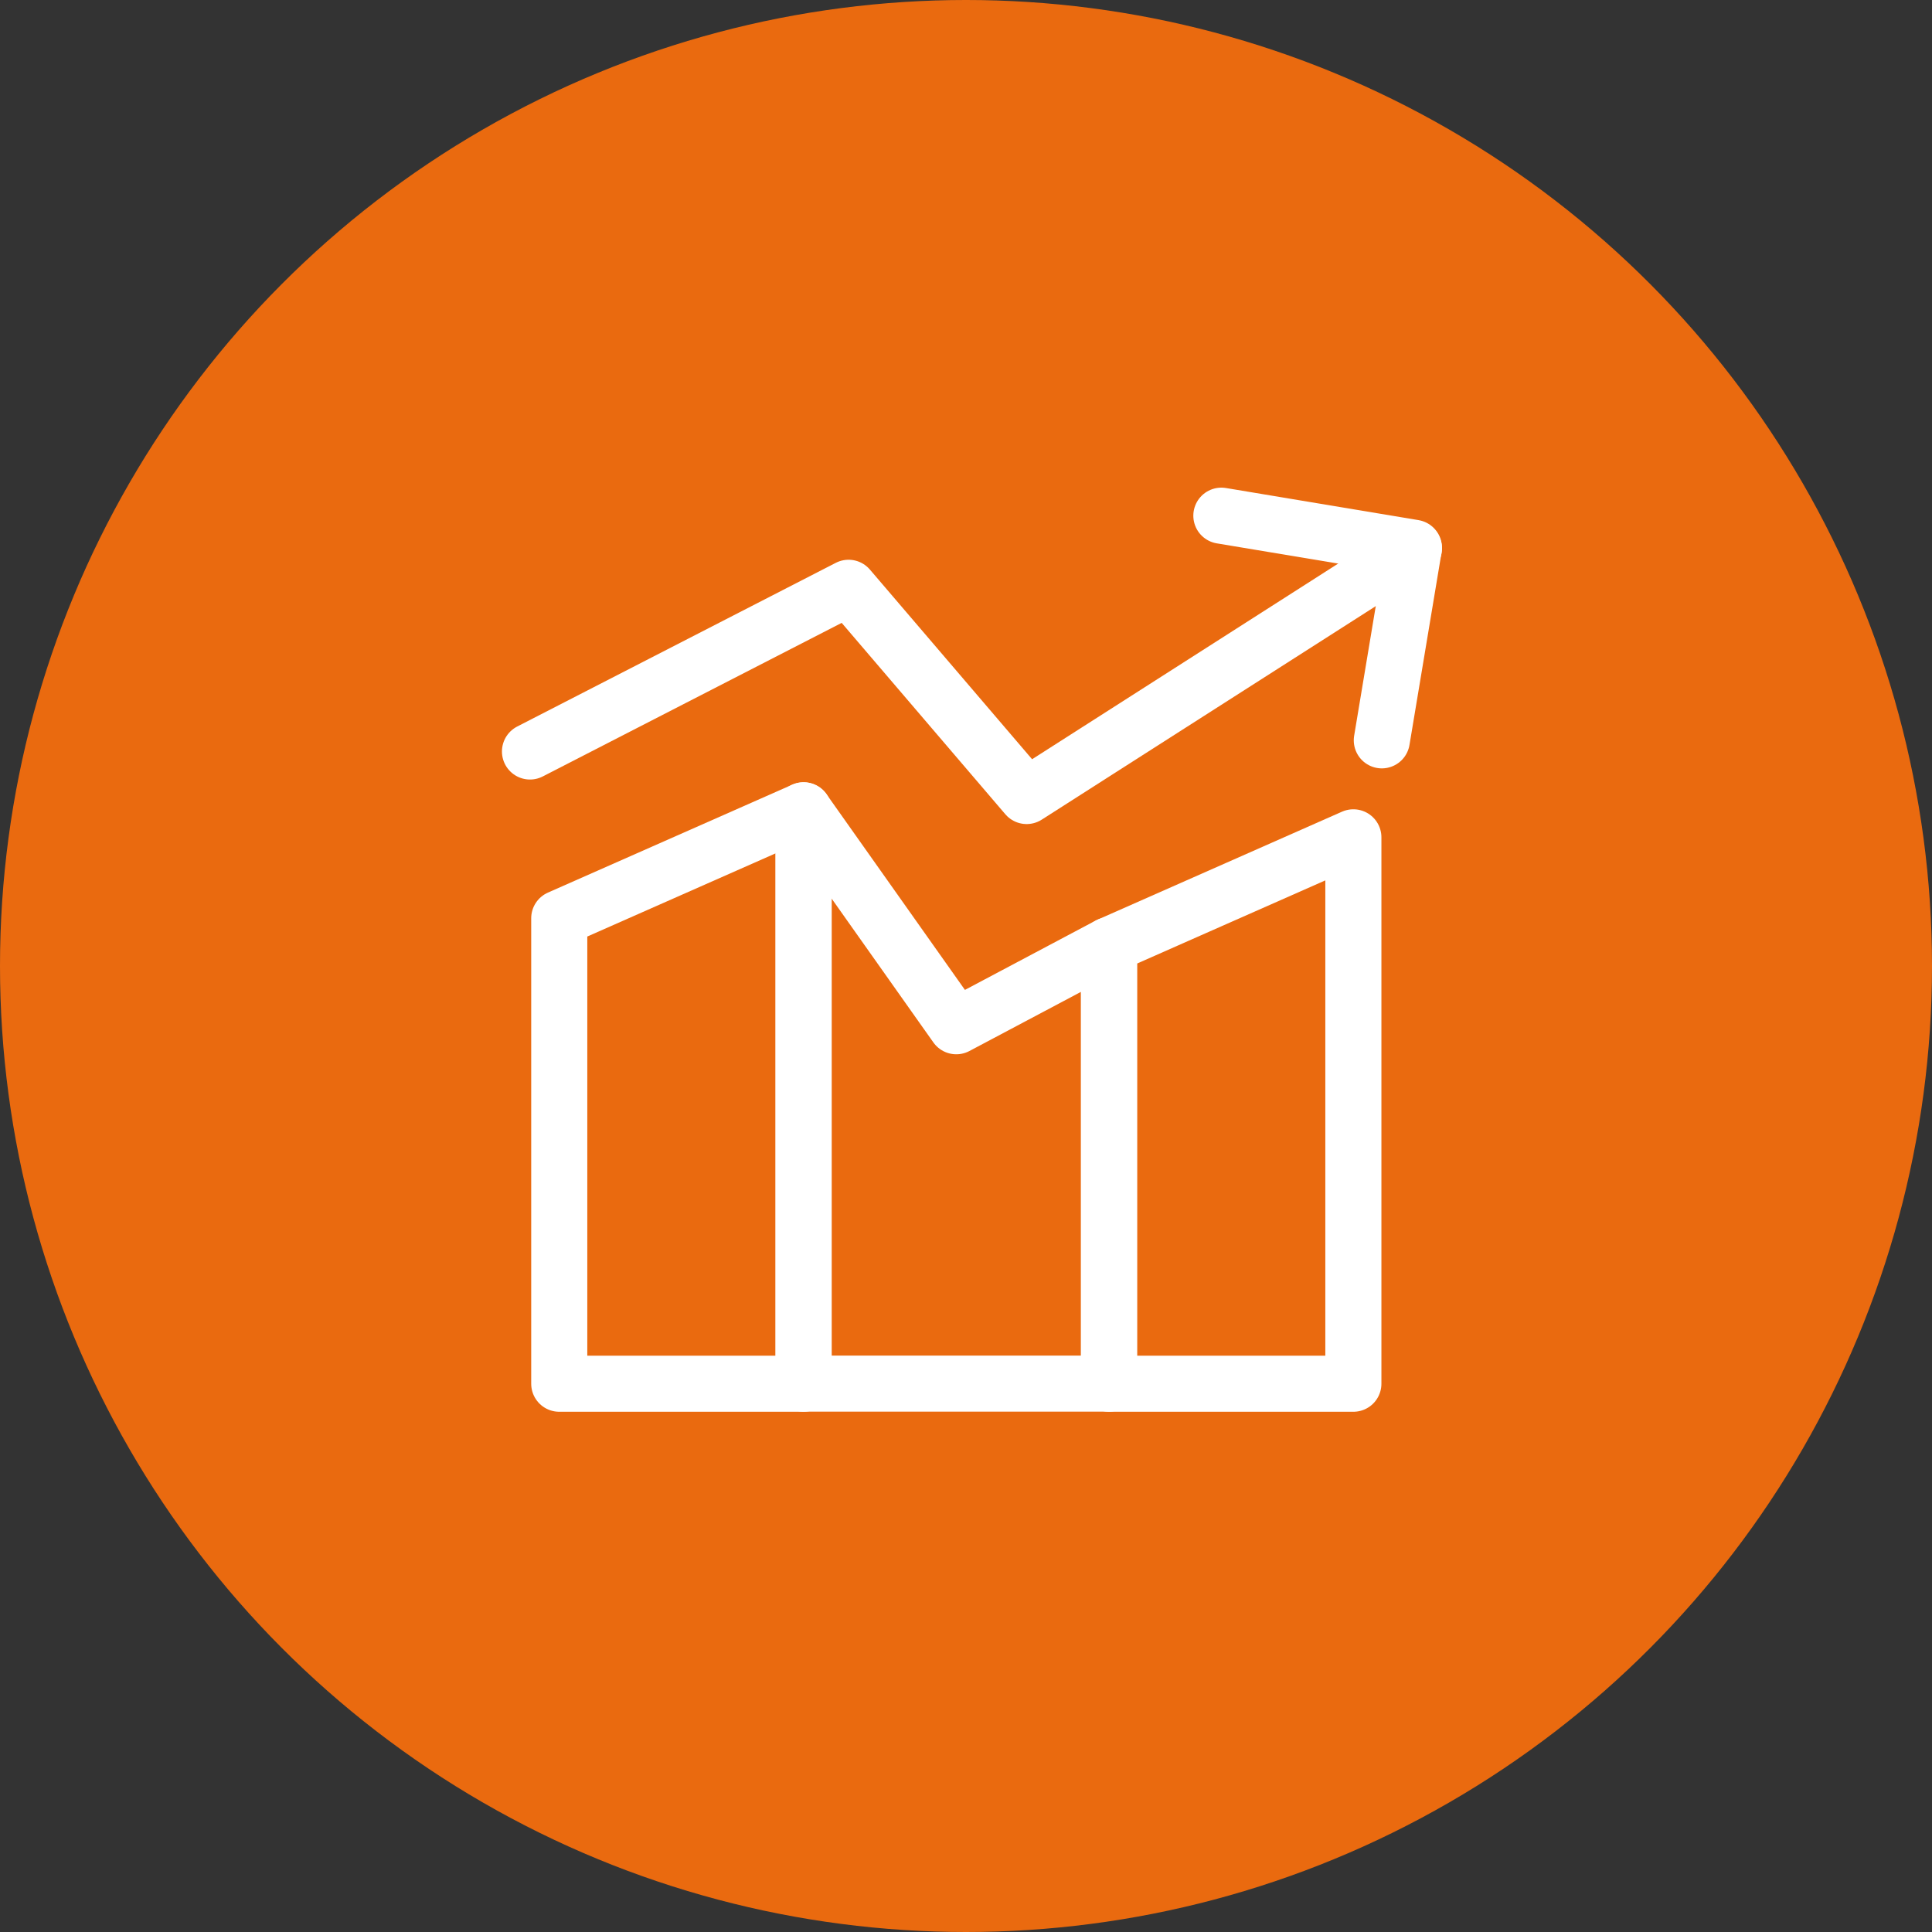 <svg width="62" height="62" viewBox="0 0 62 62" fill="none" xmlns="http://www.w3.org/2000/svg">
<rect x="0" y="0" width="62" height="62" fill="#333333" stroke="none"/>
<circle cx="31" cy="31" r="31" fill="#EA6A0F"/>
<path d="M35.59 30.335L43.431 26.871V44.405H35.59V30.335Z" stroke="white" stroke-width="1.8" stroke-linecap="round" stroke-linejoin="round"/>
<path d="M25.787 26.004L30.688 32.933L35.589 30.334V44.402H25.787V26.004Z" stroke="white" stroke-width="1.8" stroke-linecap="round" stroke-linejoin="round"/>
<path d="M17.947 29.468L25.789 26.004V44.405H17.947V29.468Z" stroke="white" stroke-width="1.8" stroke-linecap="round" stroke-linejoin="round"/>
<path d="M45.375 17.6L32.946 25.545L27.232 18.863L17.008 24.116" stroke="white" stroke-width="1.8" stroke-linecap="round" stroke-linejoin="round"/>
<path d="M39.195 16.549L45.374 17.579L44.344 23.758" stroke="white" stroke-width="1.8" stroke-linecap="round" stroke-linejoin="round"/>
</svg>
